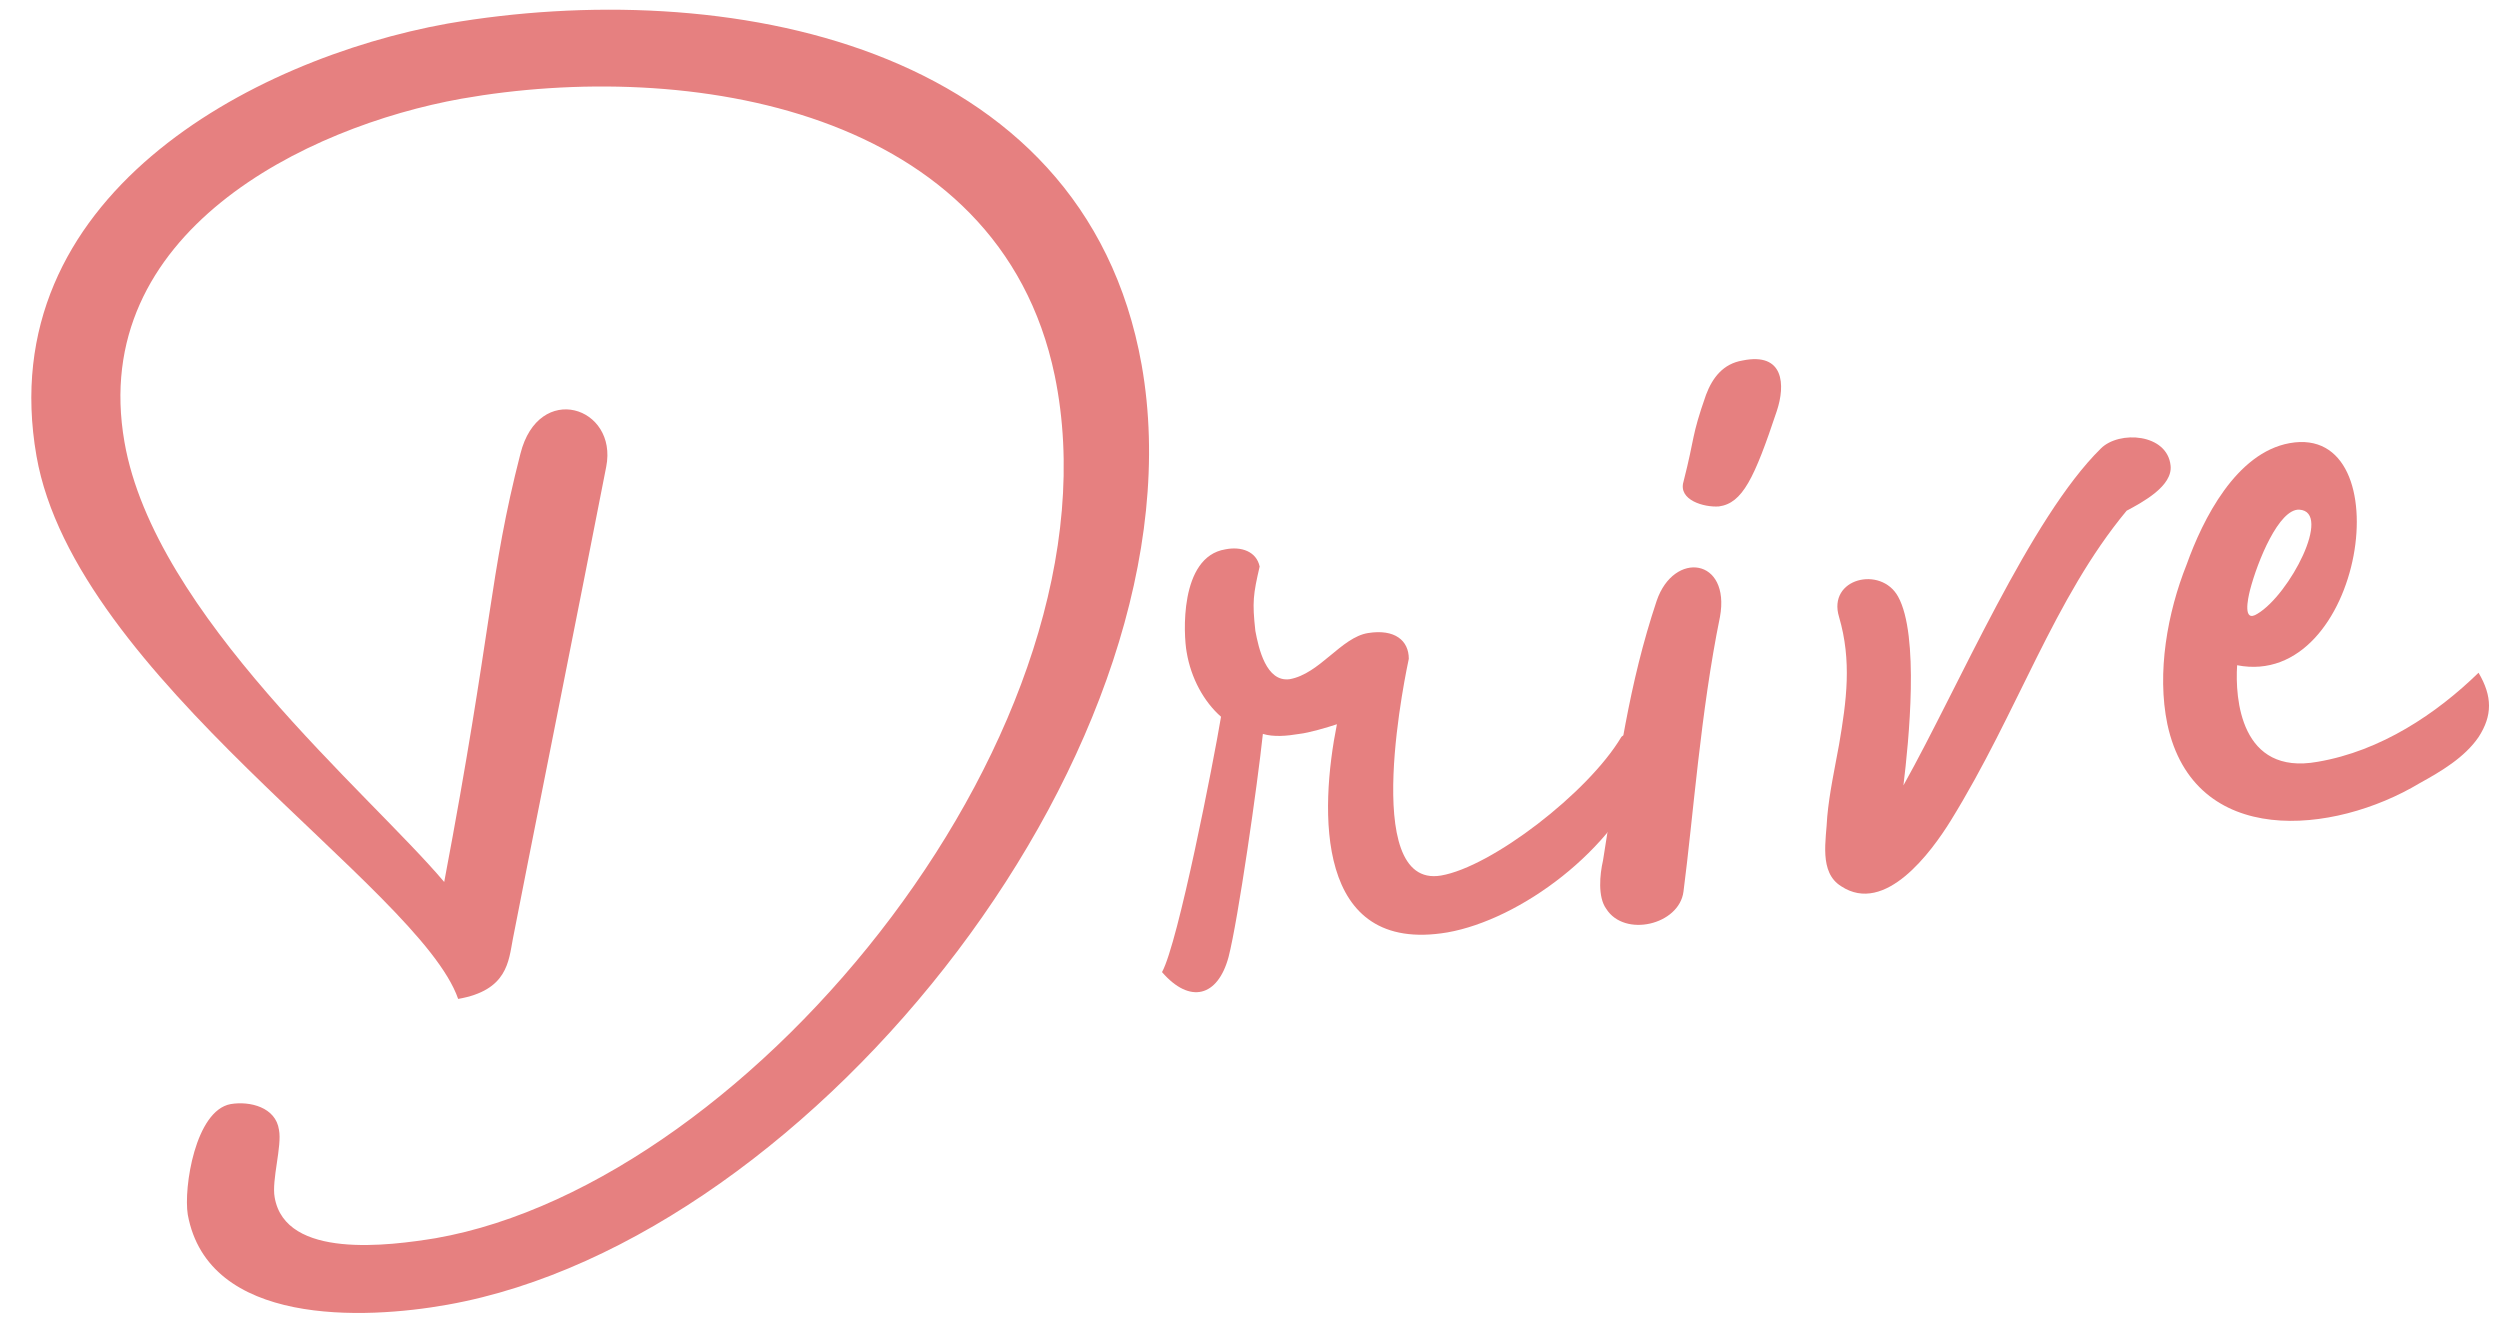 <?xml version="1.0" encoding="utf-8"?>
<!-- Generator: Adobe Illustrator 27.1.1, SVG Export Plug-In . SVG Version: 6.00 Build 0)  -->
<svg version="1.1" id="レイヤー_1" xmlns="http://www.w3.org/2000/svg" xmlns:xlink="http://www.w3.org/1999/xlink" x="0px"
	 y="0px" viewBox="0 0 233 125" style="enable-background:new 0 0 233 125;" xml:space="preserve">
<style type="text/css">
	.st0{fill:#E68080;}
</style>
<g>
	<g>
		<path class="st0" d="M106.4,34c6.2,35-30.4,81.5-64.7,87.6c-7.8,1.4-22.3,2-24.2-8.4c-0.4-2.5,0.7-9.7,4-10.3
			c1.8-0.3,4.2,0.3,4.5,2.4c0.3,1.5-0.7,4.7-0.4,6.3c1,5.8,10.7,4.5,15,3.8c29.7-5.2,64.4-47.9,57.7-80.4C93.1,10,64,5.5,43,9.2
			c-14.5,2.6-34.8,12.5-31.4,32c2.8,16.1,22.8,32.7,29.8,41c4.5-23.8,4.2-28.6,7.1-39.9c1.7-6.8,9.1-4.4,8,1.2
			c-2,10.3-7.8,39.3-8.7,44c-0.4,2.1-0.5,4.8-5.1,5.6C39.1,82.7,7,63.1,3.4,42.5c-4.2-24.1,20-37,38.3-40.3
			C67.2-2.2,101,3.7,106.4,34z"/>
		<path class="st0" d="M117,58.8c0.3,1.6,1,4.8,3.2,4.5c2.8-0.5,4.8-3.9,7.3-4.3c2.5-0.4,3.8,0.7,3.8,2.4c-0.1,0.5-4.7,21.5,3,20.2
			c4.7-0.8,13.7-7.7,16.8-12.9c0.5-0.7,3.4,0.2,2.2,3.1c-2.8,7.4-11.6,13.9-18.4,15.1C122.5,89,123,75.5,124.6,67.5
			c-0.9,0.3-2.6,0.8-3.5,0.9c-1.2,0.2-2.4,0.3-3.4,0c-0.5,4.7-2.3,17.3-3.2,20.8c-1,3.7-3.6,4.4-6.2,1.4c1.5-2.7,4.8-19.6,5.5-23.8
			c-1.6-1.4-2.8-3.6-3.2-6c-0.3-1.6-0.7-8.9,3.6-9.6c1.5-0.3,2.9,0.2,3.2,1.6C116.8,55.4,116.7,56.1,117,58.8z"/>
		<path class="st0" d="M160.3,57.5c-1.8,8.8-2.5,18.7-3.4,25.6c-0.4,3.1-5.5,4.3-7.2,1.6c-0.8-1.1-0.6-3.2-0.3-4.5
			c1.5-9.4,2.4-16.4,5-24.2C156,51.3,161.3,52,160.3,57.5z M165.6,38.3c-2.1,6.3-3.2,8.6-5.4,8.9c-1.4,0.1-3.8-0.6-3.3-2.3
			c1.1-4.3,0.7-4.1,2.1-8.1c0.6-1.6,1.6-2.9,3.4-3.2C166.3,32.8,166.4,35.9,165.6,38.3z"/>
		<path class="st0" d="M198.2,47.6c-6.8,8.2-10.1,18.7-16.4,28.9c-1.8,2.9-6.1,8.8-10.2,6.1c-2.1-1.3-1.4-4.3-1.3-6.5
			c0.2-2.2,0.7-4.5,1.1-6.7c0.7-4.1,1.2-7.8,0-11.9c-1.1-3.6,3.9-4.8,5.5-1.9c2,3.6,1,13.5,0.5,17.6c5.2-9.3,11.8-24.9,18.4-31.4
			c1.7-1.7,6.2-1.4,6.5,1.6C202.5,45.3,199.7,46.8,198.2,47.6z"/>
		<path class="st0" d="M231,68.7c-1.3,1.9-3.5,3.2-5.5,4.3c-8,4.8-21,6.1-23.5-5.5c-1-4.8,0-10.4,1.8-14.9
			c1.5-4.2,4.6-10.4,9.6-11.3c10.6-1.9,6.9,23-4.9,20.7c-0.2,3.1,0.3,10.3,7.5,9c5.9-1,11.1-4.5,15-8.3
			C232.3,64.9,232.3,66.7,231,68.7z M210.4,57.2c3-1.8,7-9.5,3.9-9.7c-1.9-0.1-3.9,4.8-4.6,7.5C209.5,55.8,209,58.1,210.4,57.2z"/>
	</g>
</g>
</svg>
